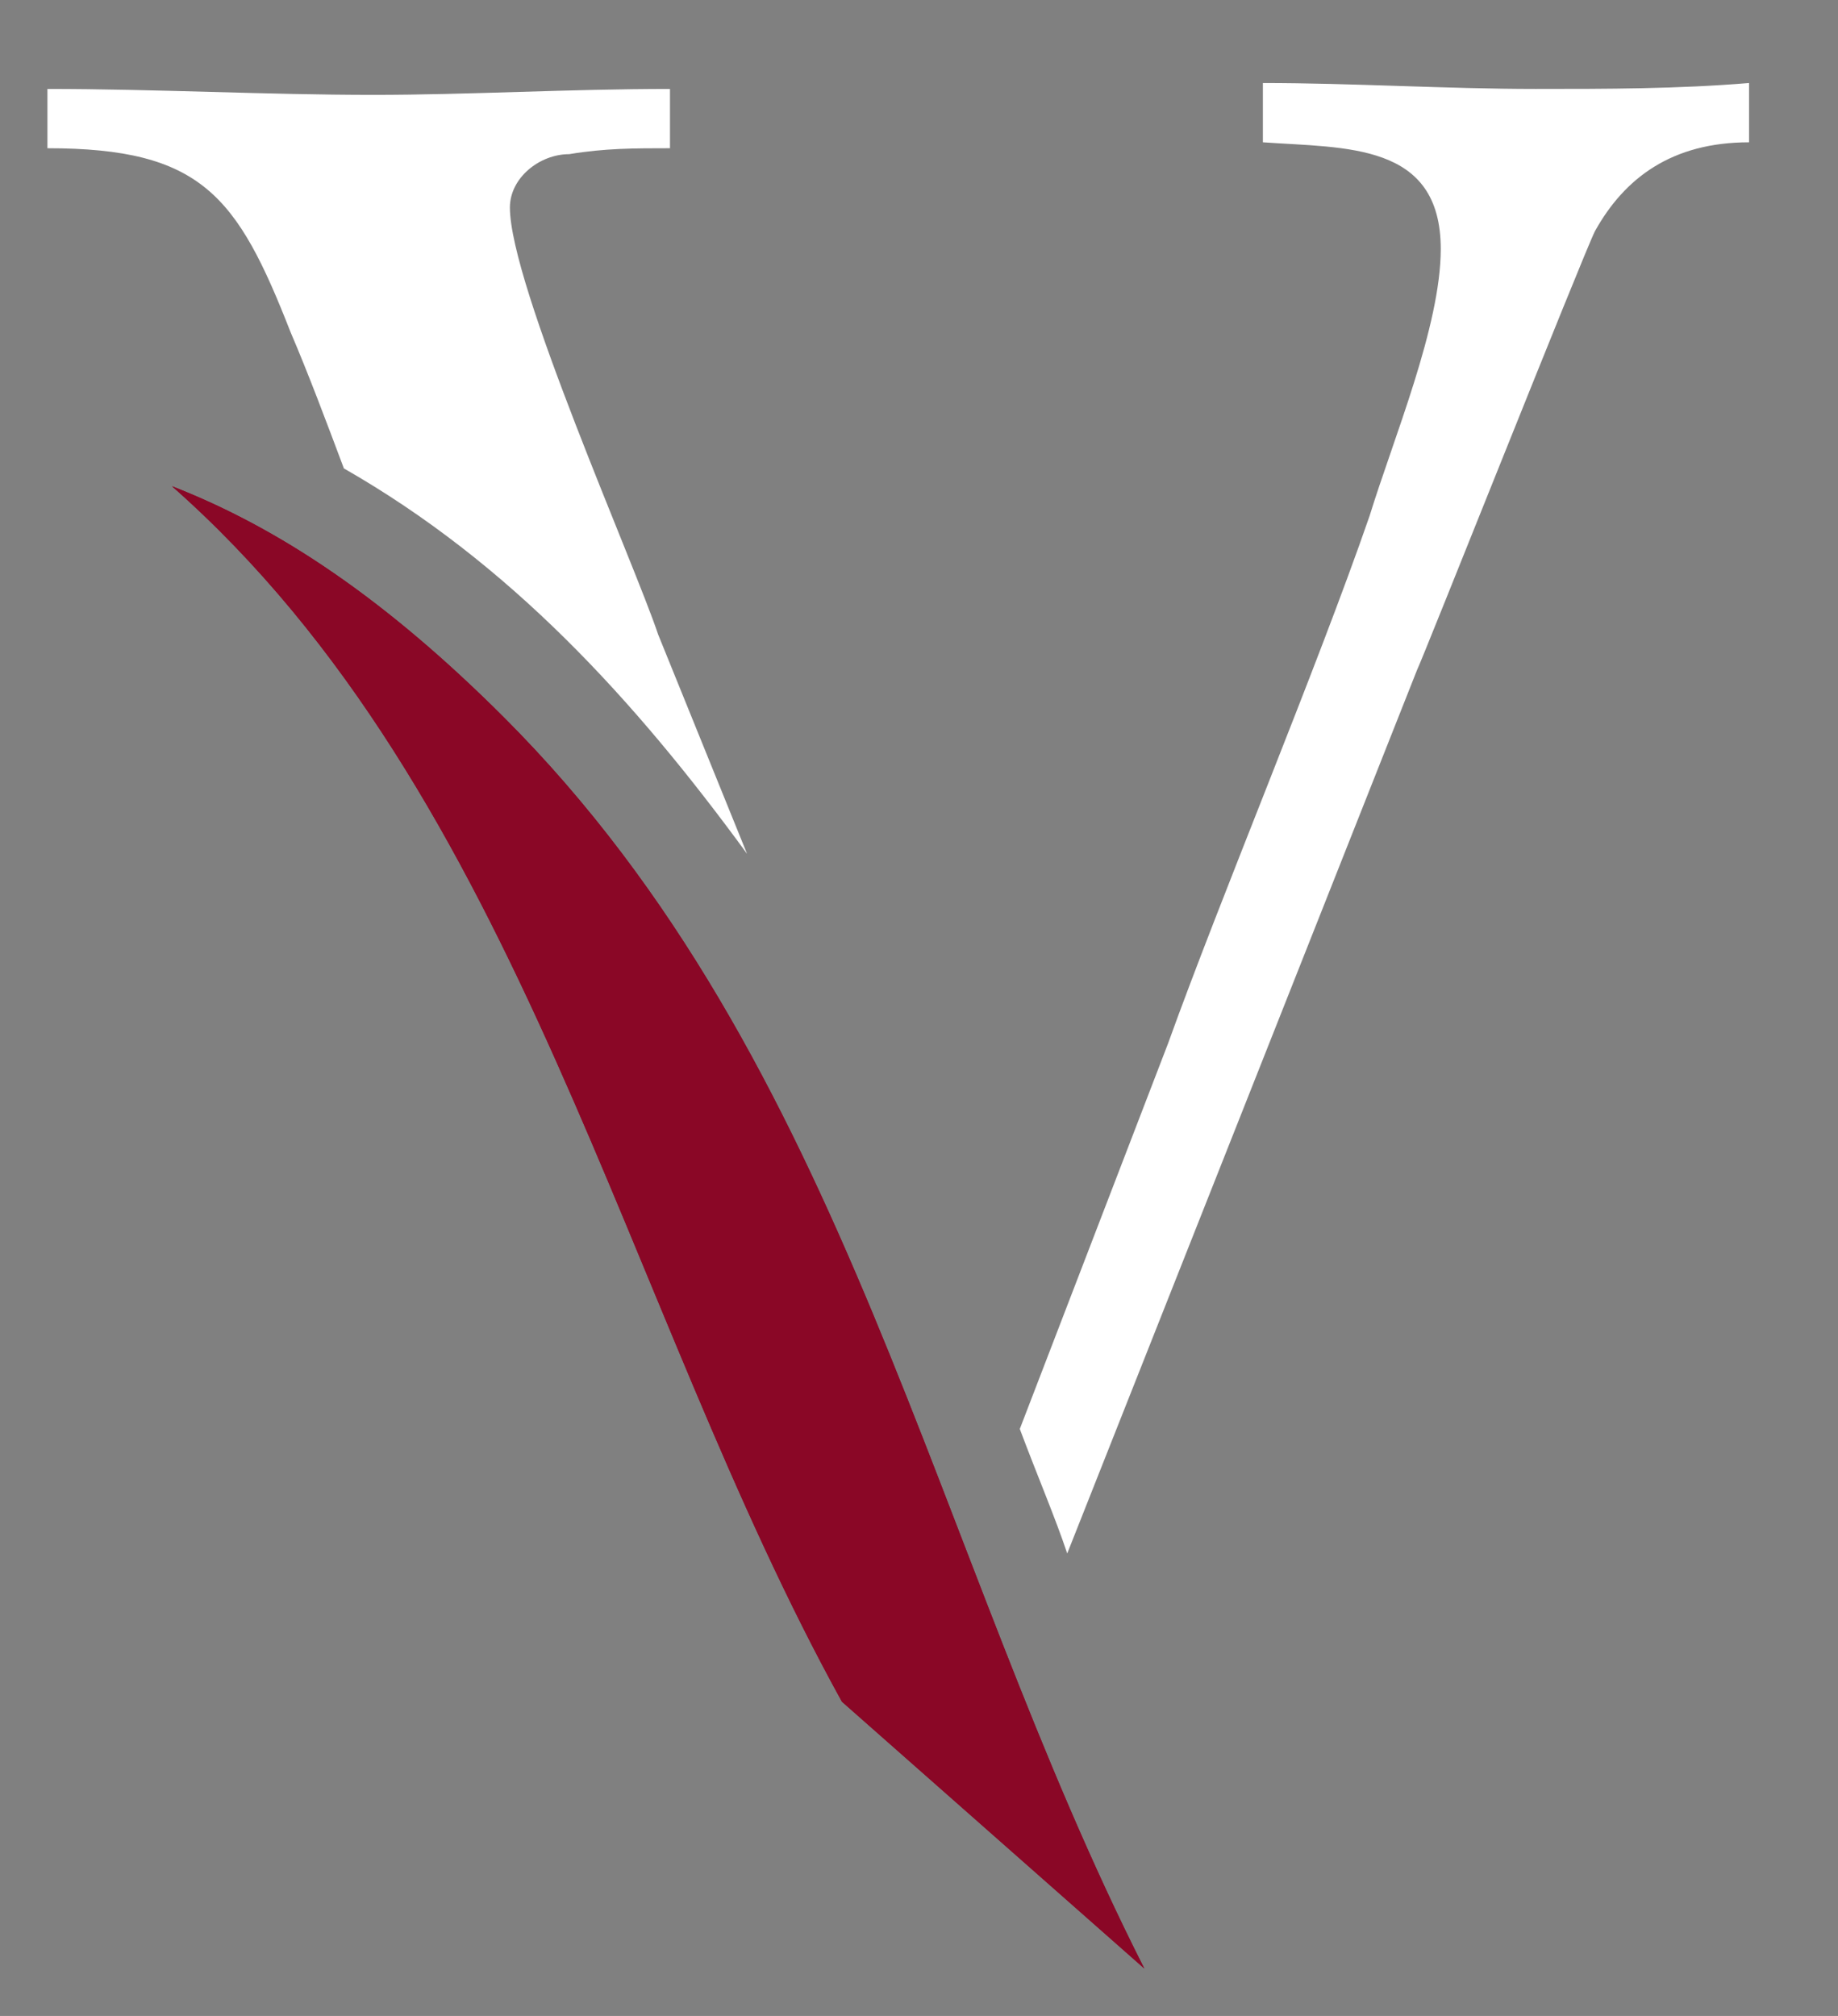 <svg width="31" height="34" viewBox="0 0 31 34" fill="none" xmlns="http://www.w3.org/2000/svg">
<rect x="0" y="0" width="31" height="34" fill="#808080" stroke="none"/>
<path d="M17.2 24.1L19.7 17.6C20.6 15.1 22.2 11.3 23.1 8.7C23.5 7.4 24.3 5.5 24.3 4.2C24.3 2.4 22.7 2.5 21.3 2.4V1.4C22.8 1.4 24.4 1.5 25.9 1.5C27.1 1.5 28.3 1.5 29.5 1.4V2.4C28.2 2.4 27.4 3 26.9 3.9C26.7 4.3 24 11.1 23.9 11.3L18 26.2C17.8 25.6 17.5 24.9 17.2 24.1ZM5.8 7.9C5.5 7.1 5.2 6.3 4.9 5.6C4 3.3 3.4 2.5 0.8 2.5V1.5C2.6 1.5 4.5 1.6 6.3 1.6C7.9 1.6 9.6 1.5 11.3 1.5V2.5C10.7 2.5 10.2 2.5 9.6 2.6C9.1 2.6 8.6 3 8.6 3.5C8.6 4.8 10.7 9.5 11.1 10.7L12.6 14.4C10.7 11.8 8.6 9.5 5.8 7.9Z" fill="white"/>
<path d="M2.9 8.2C8.8 13.4 10.5 22 14.2 28.7L19.3 33.2C15.7 26.1 14.3 17.9 8.5 12.1C6.5 10.1 4.7 8.9 2.9 8.2Z" fill="#8A0726"/>
<path d="M2.9 8.2C8.8 13.4 10.5 22 14.2 28.7L19.3 33.2C15.7 26.1 14.3 17.9 8.5 12.1C6.5 10.1 4.7 8.9 2.9 8.2Z" fill="#8A0726"/>
</svg>
